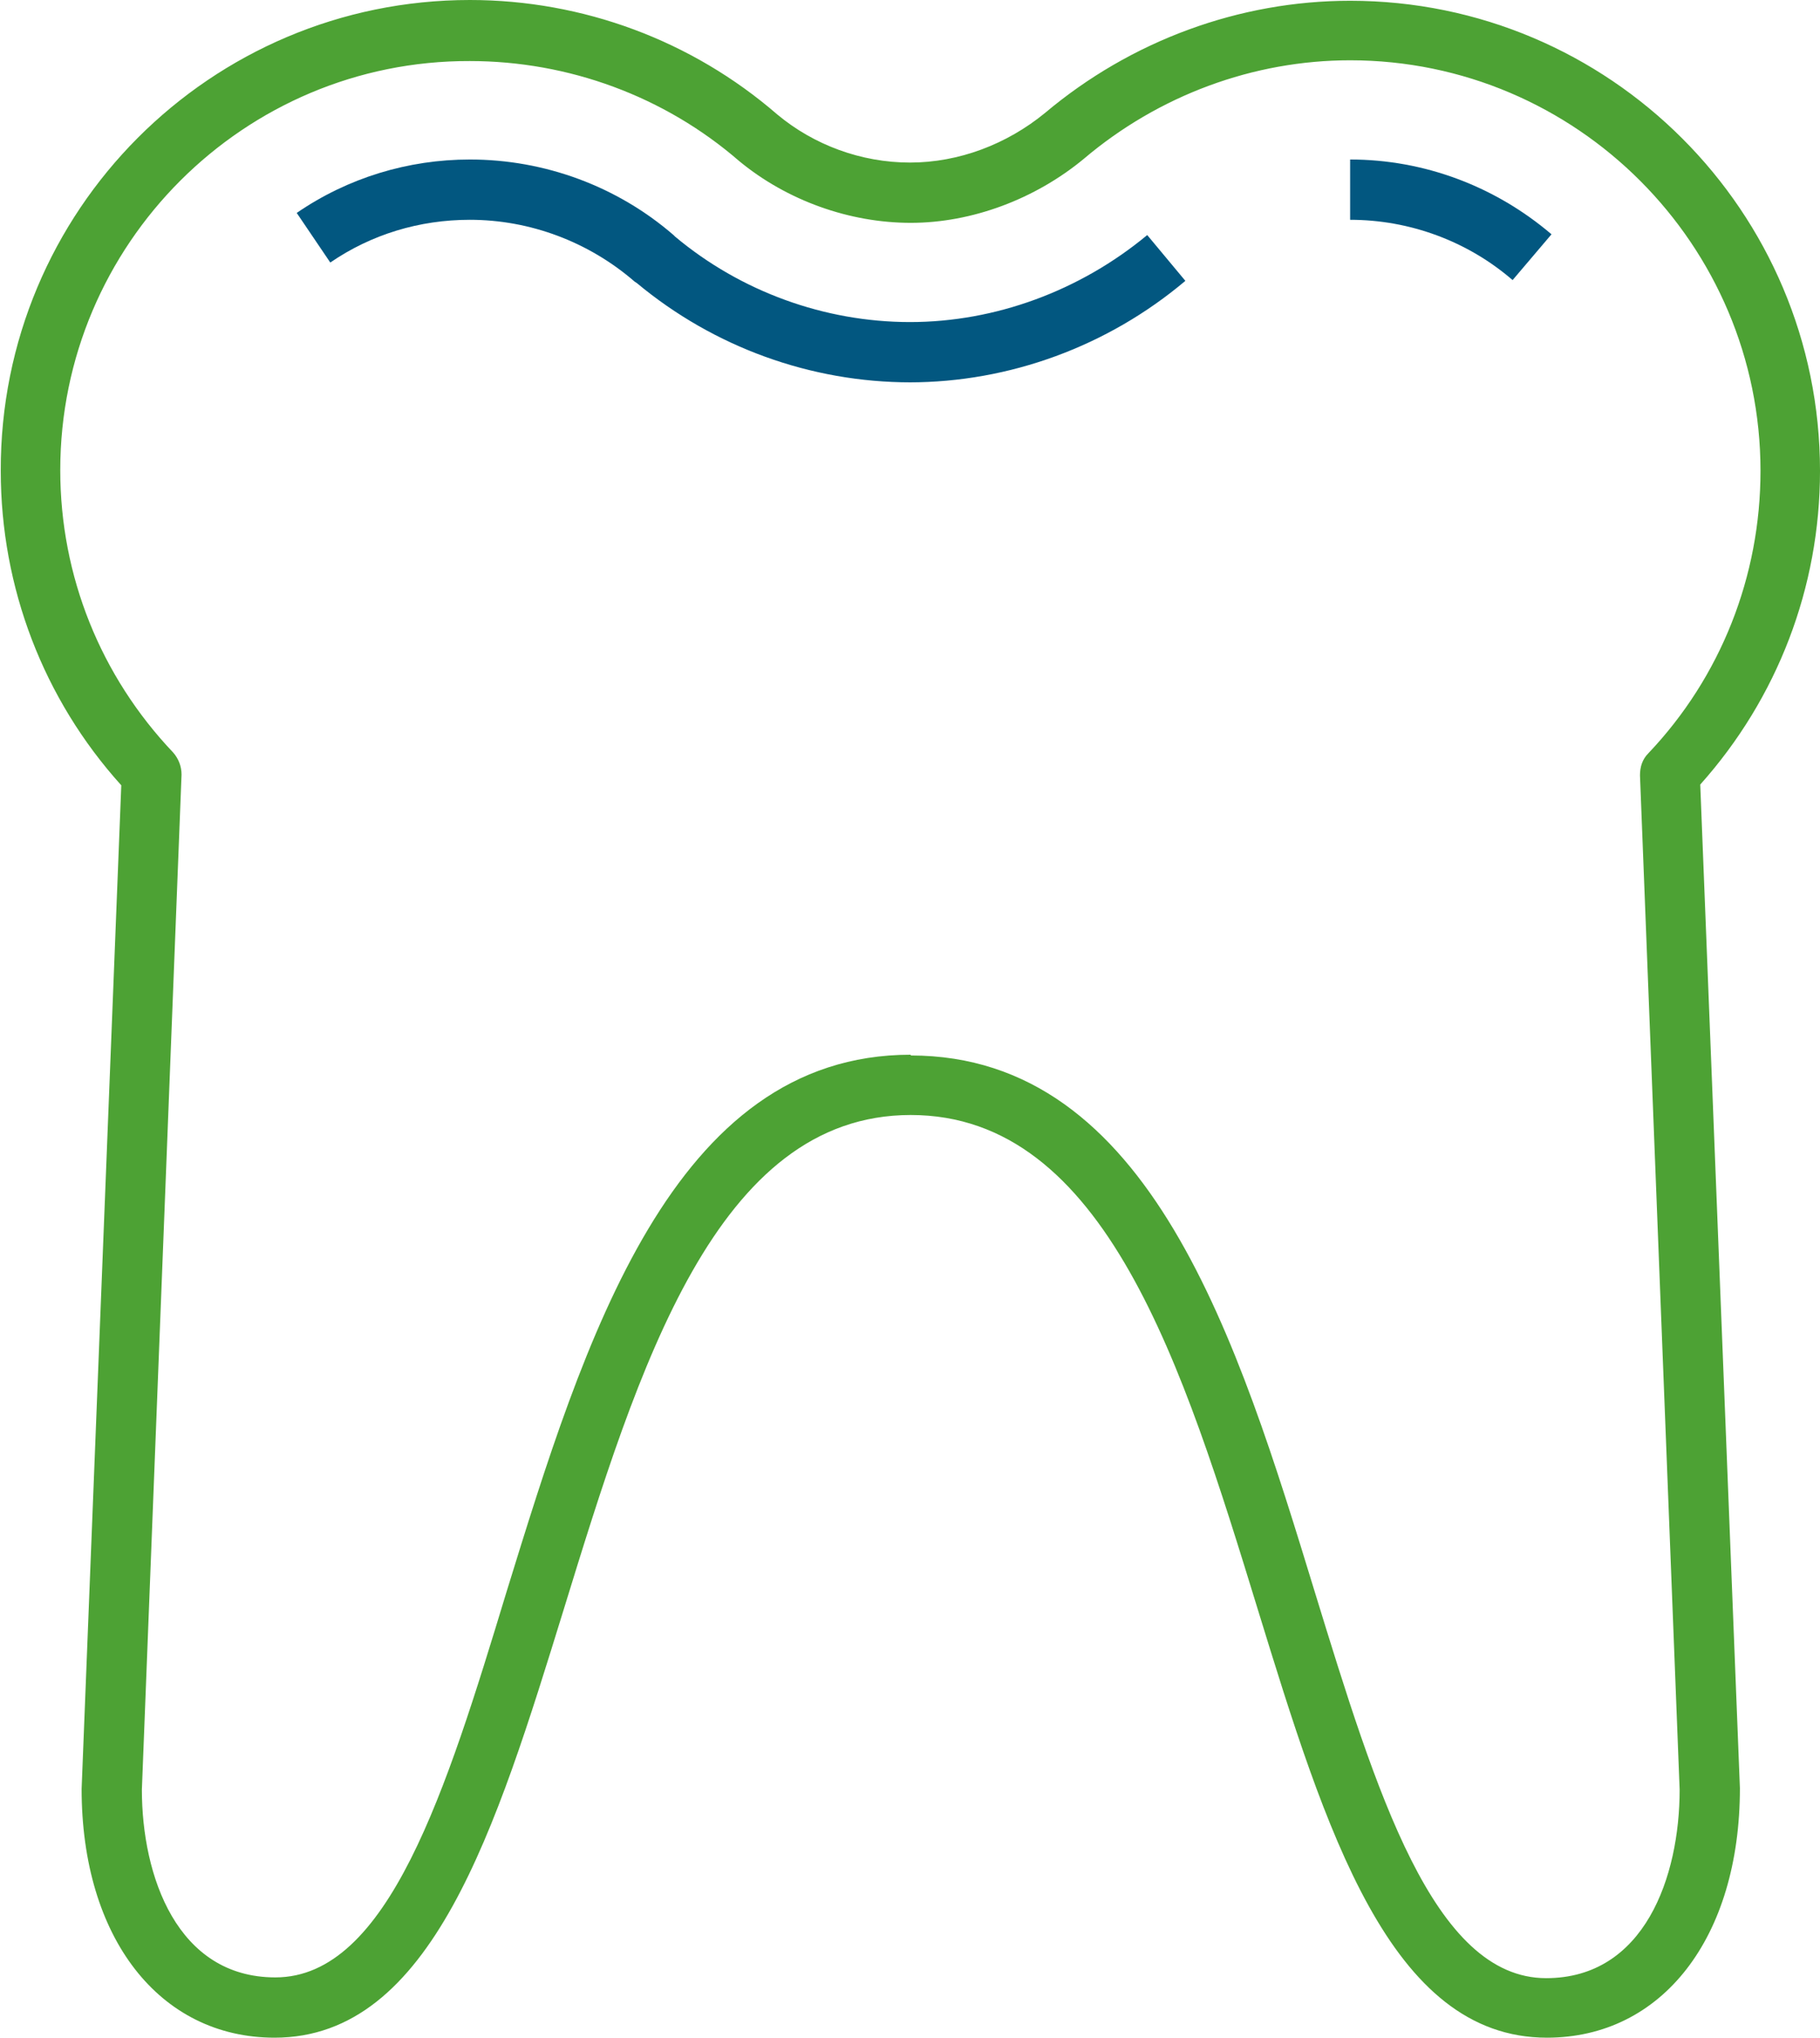 <?xml version="1.0" encoding="UTF-8"?><svg id="Layer_2" xmlns="http://www.w3.org/2000/svg" viewBox="0 0 23.86 26.7"><defs><style>.cls-1{fill:#4da234;}.cls-2{fill:#025780;}</style></defs><g id="Capa_1"><path class="cls-1" d="m20.28,26.7c-2.06,0-2.9-2.72-3.79-5.61-.98-3.19-2-6.48-4.55-6.48s-3.57,3.3-4.55,6.48c-.89,2.88-1.73,5.61-3.79,5.61-1.51,0-2.53-1.31-2.53-3.26l.52-13.15c-1.02-1.13-1.58-2.59-1.58-4.12C0,2.76,2.76,0,6.16,0c1.48,0,2.91.53,4.03,1.5.48.4,1.1.63,1.74.63s1.27-.24,1.77-.65c1.13-.95,2.55-1.47,4-1.47,3.4,0,6.16,2.76,6.16,6.16,0,1.53-.56,2.98-1.57,4.11l.52,13.15c0,1.96-1.02,3.27-2.53,3.27Zm-8.34-12.87c3.14,0,4.29,3.74,5.3,7.04.8,2.6,1.55,5.05,3.03,5.05,1.29,0,1.75-1.33,1.75-2.47l-.52-13.29c0-.11.03-.21.11-.29.95-1,1.47-2.32,1.47-3.7,0-2.96-2.41-5.38-5.38-5.38-1.27,0-2.51.46-3.49,1.29-.64.53-1.47.84-2.27.84s-1.62-.29-2.25-.81c-.98-.85-2.24-1.31-3.53-1.31C3.2.79.79,3.2.79,6.16c0,1.39.53,2.7,1.48,3.7.07.08.11.18.11.29l-.52,13.3c0,1.13.46,2.46,1.75,2.46,1.48,0,2.24-2.45,3.03-5.05,1.02-3.3,2.17-7.04,5.3-7.04Z"/><path class="cls-2" d="m19.83,3.67c-.59-.51-1.35-.79-2.13-.79v-.79c.97,0,1.9.35,2.64.98l-.51.6Z"/><path class="cls-2" d="m11.94,5.01c-1.31,0-2.58-.46-3.59-1.3l-.03-.02c-.6-.52-1.37-.81-2.16-.81-.66,0-1.29.19-1.83.56l-.44-.65c.67-.46,1.46-.7,2.27-.7.98,0,1.93.35,2.67.99l.02.02c.86.72,1.96,1.12,3.08,1.12s2.23-.41,3.11-1.14l.5.6c-1.02.86-2.31,1.33-3.62,1.33Z"/></g></svg>